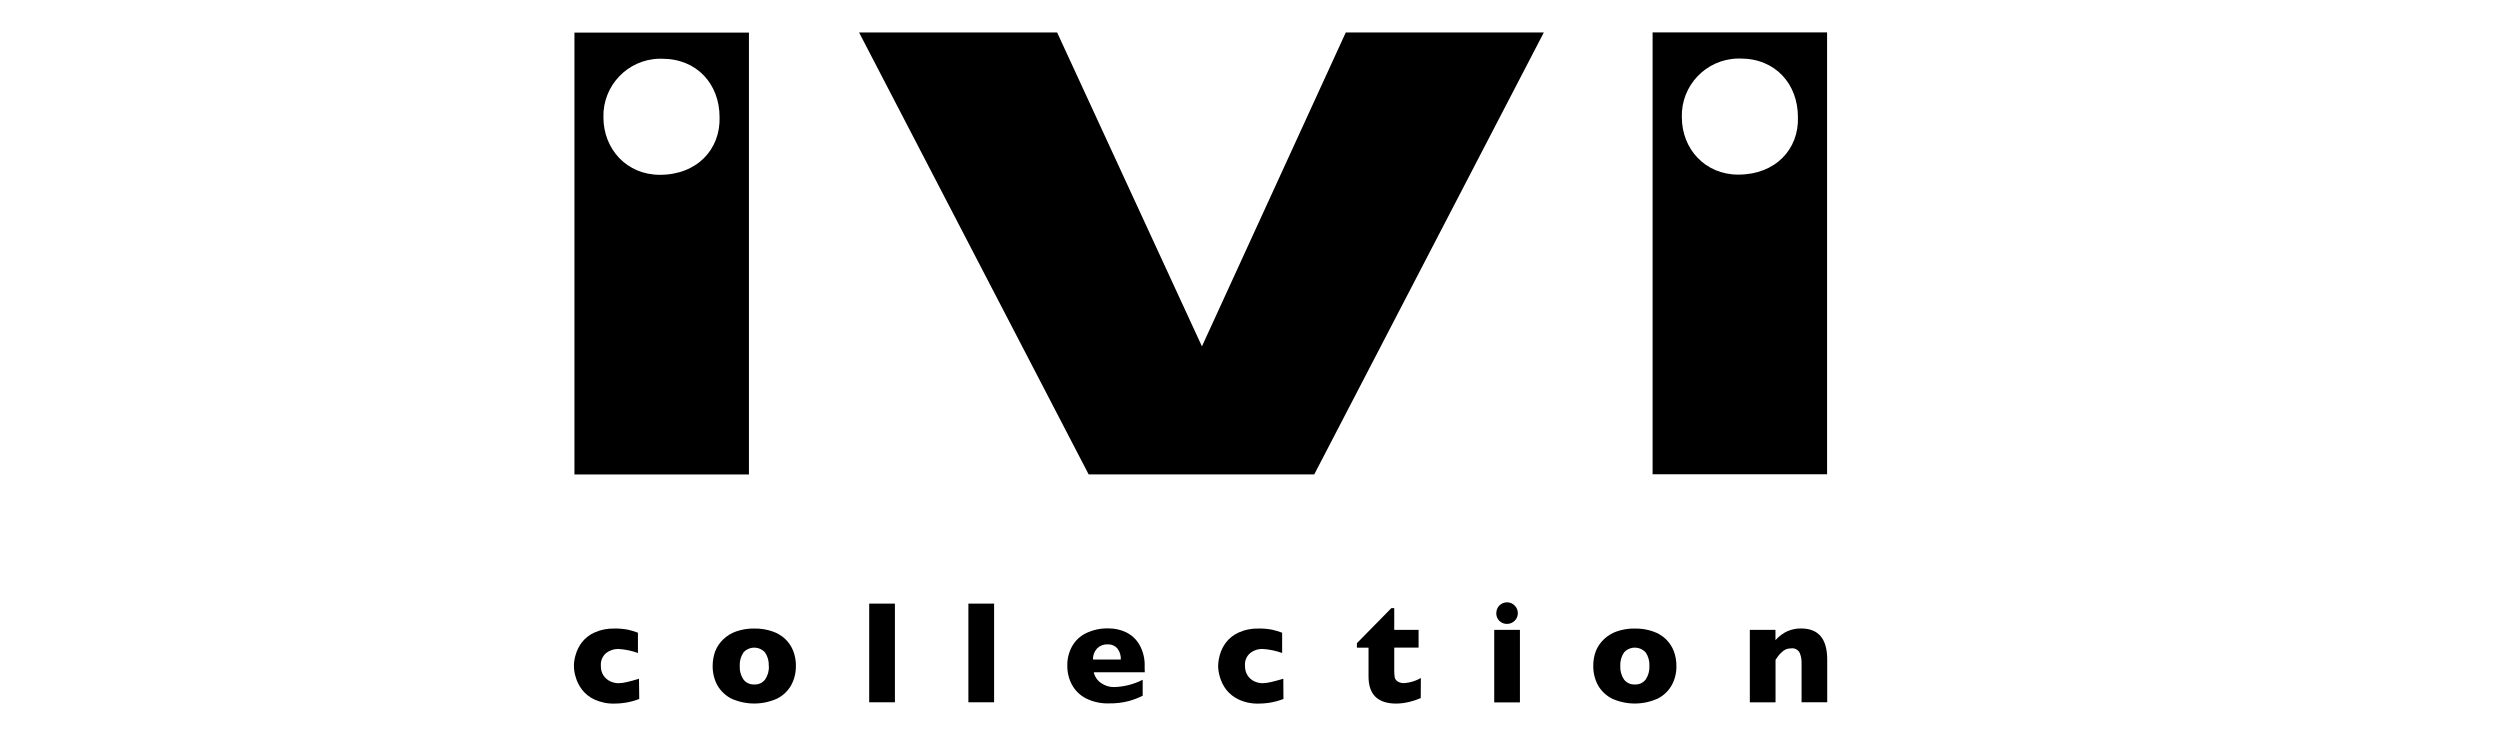 <?xml version="1.0" encoding="UTF-8"?>
<svg id="marken" xmlns="http://www.w3.org/2000/svg" viewBox="0 0 383.11 113.8">
  <g id="Ivi_Collection" data-name="Ivi Collection">
    <path d="m97.97,107.11c-.32.12-.67.24-1.03.34-.41.11-.82.2-1.24.26-.49.07-.99.11-1.49.11-1.07.04-2.14-.18-3.11-.62-.76-.35-1.43-.88-1.93-1.54-.43-.57-.76-1.22-.95-1.91-.36-1.11-.36-2.31,0-3.42.19-.67.51-1.31.93-1.87.51-.66,1.17-1.18,1.93-1.52.98-.44,2.04-.65,3.11-.62.67-.01,1.34.05,2,.17.54.12,1.06.27,1.57.47v3.11c-.96-.35-1.97-.56-3-.62-.67-.01-1.33.21-1.87.62-.57.49-.87,1.21-.81,1.96-.02.53.12,1.05.4,1.49.26.38.61.69,1.03.89.39.18.81.28,1.24.29.45-.01.9-.07,1.34-.18.5-.11,1.11-.29,1.83-.51l.04,3.1Z"/>
    <path d="m117.81,102.06c.04-.73-.16-1.46-.57-2.07-.81-.92-2.21-1-3.12-.19-.07.06-.13.12-.19.19-.41.61-.61,1.34-.57,2.07-.04.73.16,1.46.57,2.07.39.51,1.01.79,1.65.76.65.04,1.27-.24,1.67-.76.41-.61.62-1.34.57-2.07m4.14,0c.02,1.03-.23,2.05-.72,2.95-.5.88-1.25,1.6-2.16,2.05-2.22,1-4.77,1-7,0-.9-.46-1.65-1.17-2.15-2.05-.49-.91-.73-1.92-.72-2.95,0-.78.13-1.55.4-2.28.28-.69.7-1.31,1.24-1.82.57-.54,1.25-.96,2-1.21.88-.3,1.81-.45,2.75-.43.94-.02,1.88.13,2.78.44.75.25,1.43.66,2,1.21.52.51.93,1.13,1.19,1.81.28.73.41,1.51.4,2.29"/>
    <rect x="133.2" y="92.5" width="3.94" height="15.12"/>
    <rect x="148.4" y="92.5" width="3.94" height="15.12"/>
    <path d="m171.76,101.08c.03-.61-.15-1.22-.53-1.71-.38-.43-.95-.66-1.52-.62-.59-.03-1.17.2-1.59.62-.42.46-.65,1.07-.62,1.7h4.26Zm3.69,1.94h-7.84c.15.67.55,1.26,1.12,1.65.59.42,1.31.64,2.03.62,1.52-.05,3-.43,4.35-1.12v2.44c-.67.34-1.36.61-2.08.81-1.01.27-2.06.39-3.11.37-1.21.04-2.41-.23-3.49-.76-.91-.46-1.66-1.19-2.15-2.08-.49-.91-.74-1.93-.72-2.96-.02-1.02.23-2.03.72-2.93.49-.88,1.24-1.59,2.15-2.03,1.09-.52,2.28-.77,3.49-.73.91,0,1.8.2,2.62.58.86.41,1.58,1.08,2.06,1.9.59,1.04.87,2.23.81,3.43l.02.81Z"/>
    <path d="m196.7,107.11c-.34.12-.68.24-1.04.34-.41.11-.82.2-1.24.26-.49.07-.98.11-1.48.11-1.07.04-2.14-.17-3.11-.62-.76-.35-1.43-.88-1.94-1.54-.43-.57-.75-1.22-.95-1.91-.17-.56-.26-1.13-.27-1.71.02-.58.11-1.15.27-1.71.19-.67.51-1.31.93-1.87.51-.66,1.17-1.18,1.92-1.52.98-.44,2.04-.65,3.11-.62.67-.01,1.34.05,2,.17.54.12,1.07.28,1.58.47v3.11c-.97-.35-1.98-.56-3.01-.62-.68-.02-1.34.2-1.87.62-.58.48-.88,1.21-.81,1.96-.02.53.12,1.05.4,1.49.25.38.6.69,1.02.89.39.18.81.28,1.24.29.45-.01.9-.07,1.34-.18.51-.11,1.12-.29,1.87-.51l.02,3.1Z"/>
    <path d="m217.71,106.98c-.54.24-1.11.43-1.69.57-.67.17-1.36.26-2.05.27-2.83,0-4.25-1.38-4.25-4.14v-4.43h-1.78v-.69l5.28-5.37h.44v3.33h3.73v2.72h-3.73v3.56c0,.34.02.67.07,1,.06.26.22.48.44.62.32.2.7.29,1.08.26.88-.07,1.73-.34,2.49-.78l-.02,3.07Z"/>
    <path d="m232.6,93.96c0,.44-.17.87-.49,1.17-.31.31-.73.48-1.17.48-.29,0-.58-.07-.84-.22-.51-.29-.82-.84-.8-1.43,0-.44.16-.86.47-1.17.65-.65,1.7-.65,2.34,0,.32.31.49.73.49,1.17m.32,13.68h-3.94v-11.12h3.94v11.12Z"/>
    <path d="m252.76,102.06c.04-.73-.15-1.46-.57-2.07-.81-.92-2.22-1-3.13-.19-.07.06-.13.12-.19.19-.41.61-.61,1.34-.57,2.07-.04.73.16,1.46.57,2.07.39.51,1.01.79,1.65.76.65.04,1.27-.24,1.67-.76.41-.61.61-1.34.57-2.07m4.14,0c.02,1.03-.23,2.05-.72,2.95-.5.88-1.25,1.6-2.16,2.05-2.22,1-4.77,1-6.99,0-.9-.46-1.65-1.17-2.15-2.05-.49-.91-.73-1.92-.72-2.95-.01-.78.12-1.55.39-2.28.28-.69.7-1.31,1.24-1.82.57-.54,1.25-.96,2-1.21.88-.3,1.81-.45,2.75-.43.94-.02,1.88.13,2.77.44.75.25,1.43.66,2,1.21.52.51.93,1.13,1.19,1.81.27.73.41,1.51.4,2.29"/>
    <path d="m280.01,107.62h-3.93v-5.98c.02-.55-.08-1.1-.29-1.6-.25-.48-.77-.76-1.31-.68-.29,0-.58.05-.85.17-.24.12-.46.28-.65.47-.18.17-.35.35-.49.55-.14.18-.28.37-.4.56v6.52h-3.94v-11.11h3.93v1.58c.52-.59,1.15-1.07,1.87-1.39.65-.27,1.36-.41,2.06-.4,2.67,0,4,1.59,4,4.78v6.54Z"/>
    <polygon points="206.23 4.98 184.19 53.08 162 4.98 131.65 4.98 166.83 72.7 201.4 72.7 236.58 4.98 206.23 4.98"/>
    <path d="m110.27,17.97c.14,4.89-3.43,8.82-9.15,8.82-5.06,0-8.65-3.92-8.65-8.82-.12-4.83,3.7-8.85,8.53-8.97.15,0,.3,0,.45,0,5.39,0,8.82,3.91,8.82,8.97m4.5-12.97h-26.74v67.71h26.74V5Z"/>
    <path d="m275.52,17.95c.17,4.9-3.43,8.81-9.15,8.81-5.05,0-8.64-3.91-8.64-8.81-.13-4.83,3.69-8.85,8.53-8.98.15,0,.3,0,.45,0,5.39,0,8.81,3.92,8.81,8.98m4.47-12.98h-26.74v67.71h26.74V4.97Z"/>
  </g>
</svg>